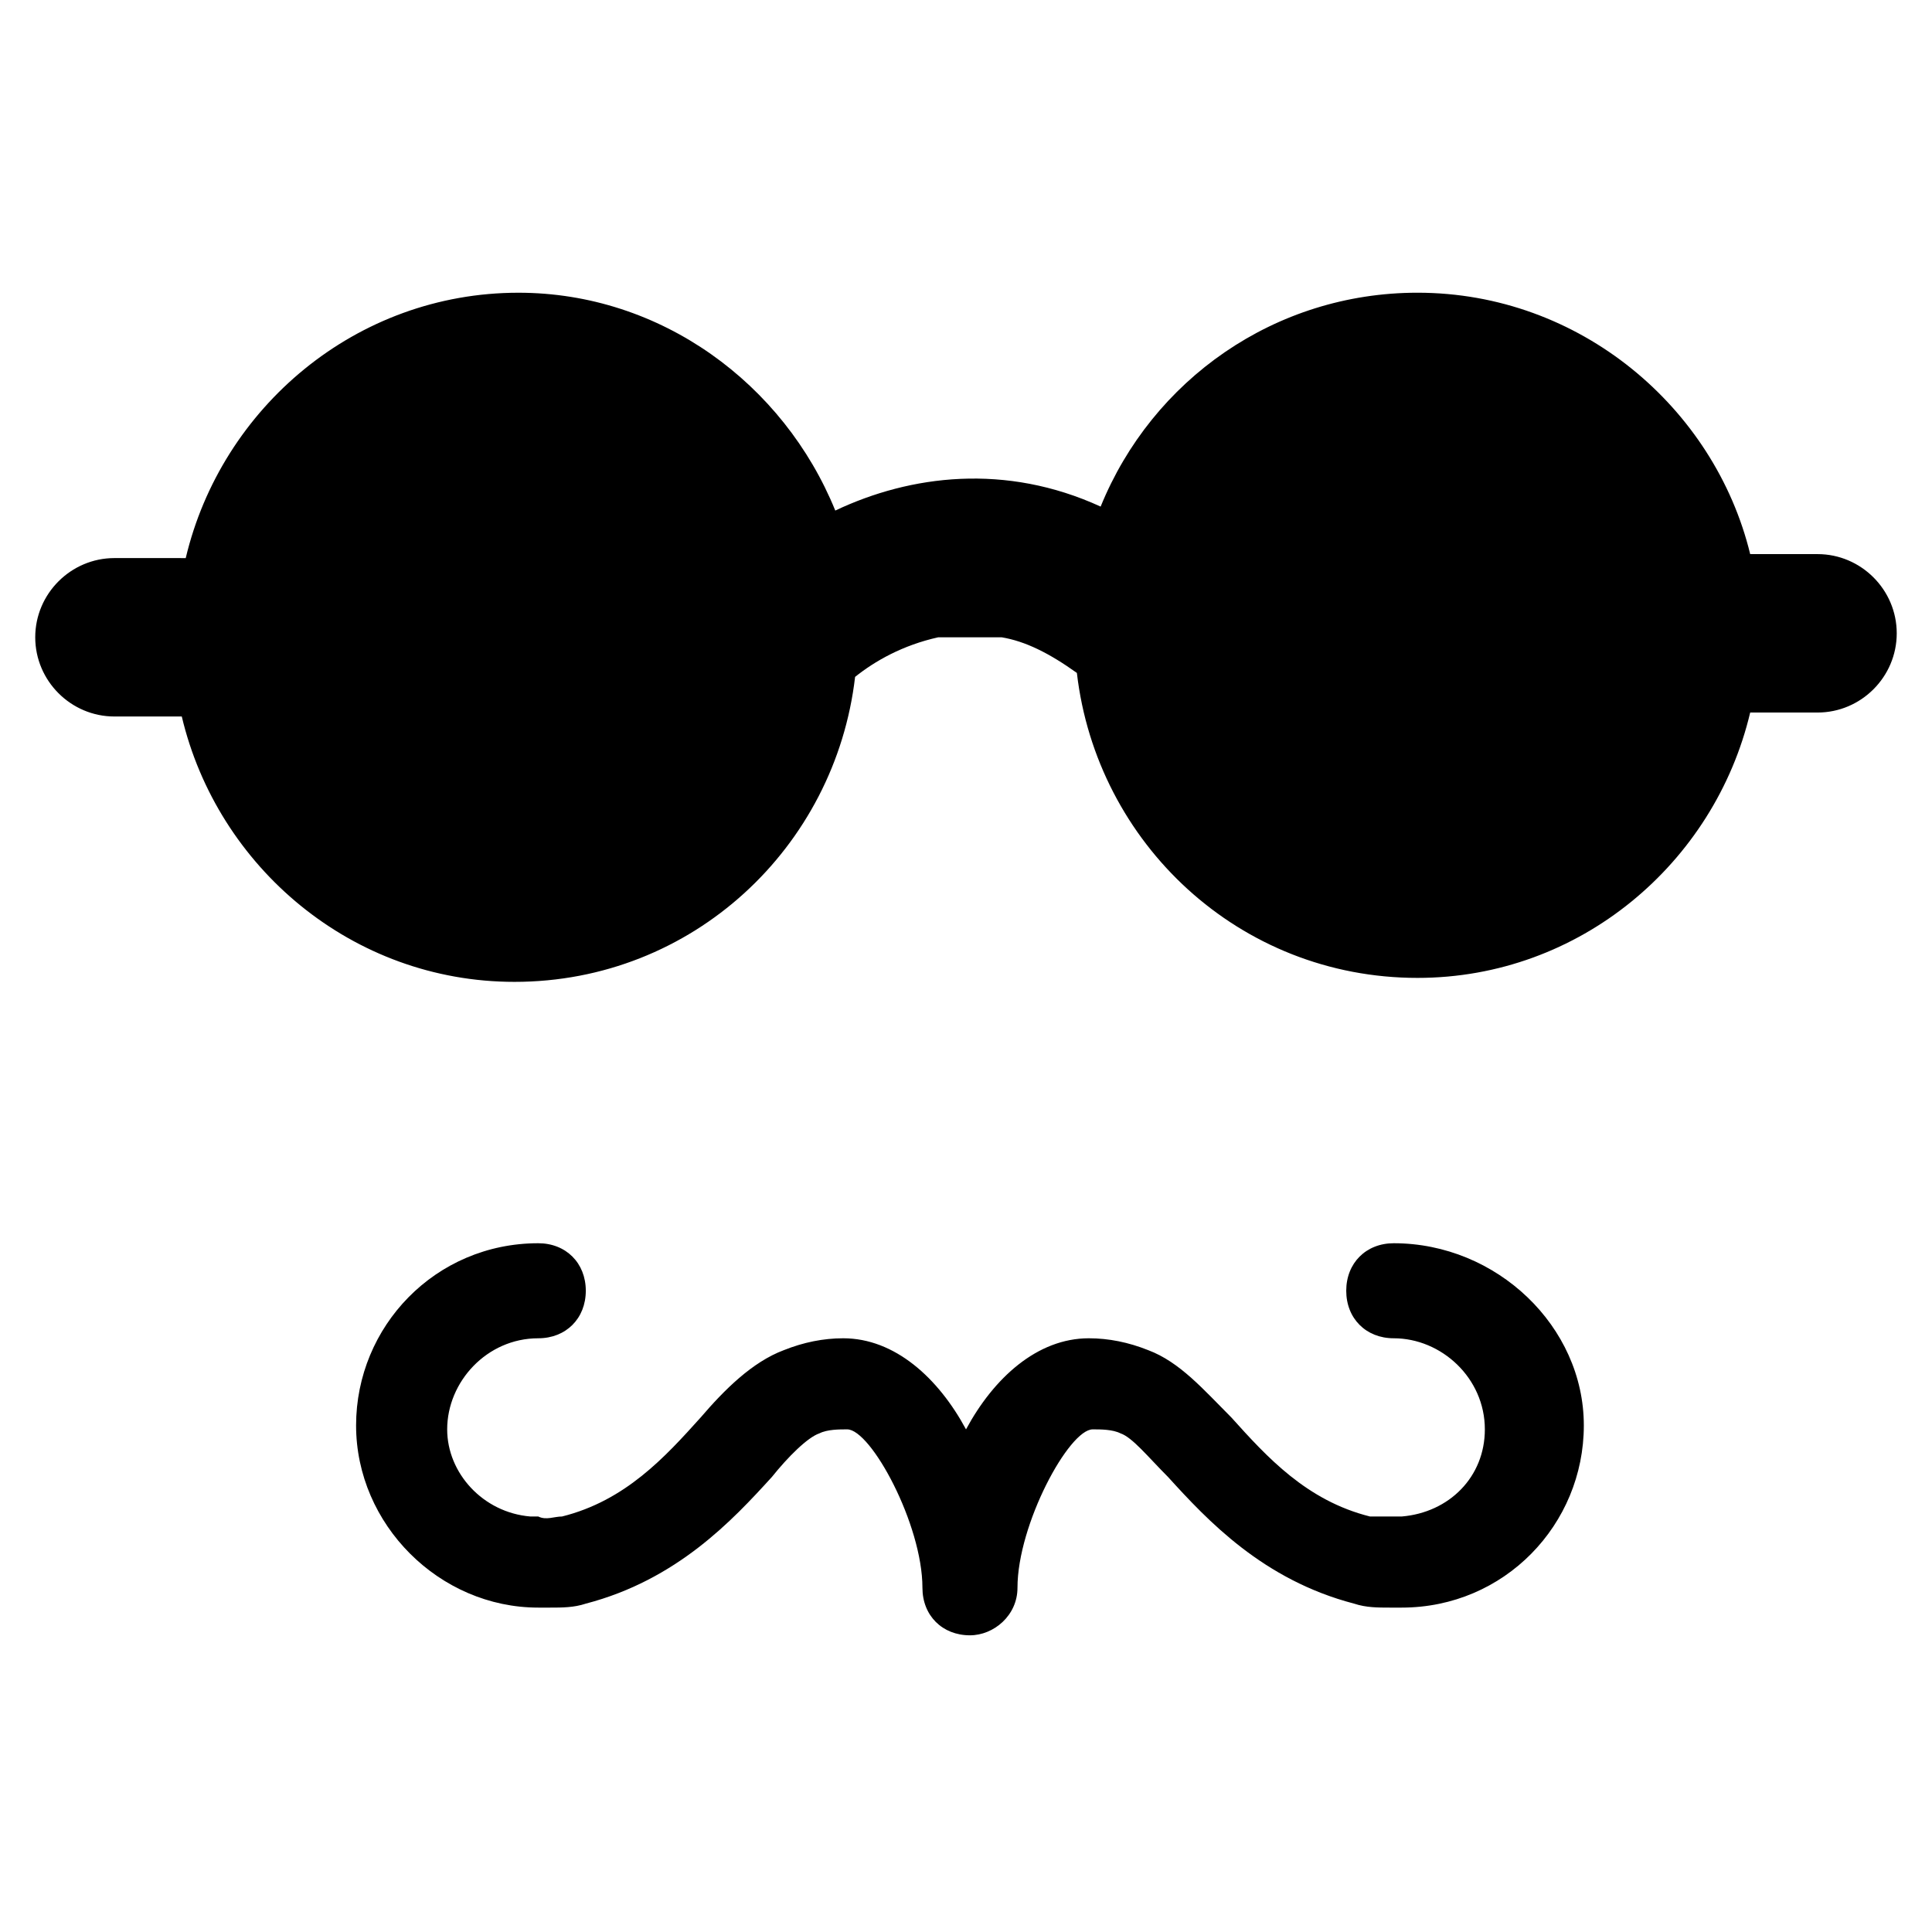 <?xml version="1.0" encoding="UTF-8"?>
<!-- Uploaded to: ICON Repo, www.iconrepo.com, Generator: ICON Repo Mixer Tools -->
<svg fill="#000000" width="800px" height="800px" version="1.1" viewBox="144 144 512 512" xmlns="http://www.w3.org/2000/svg">
 <g>
  <path d="m174.33 333.88h17.844c9.445 39.887 45.133 70.324 88.168 70.324 47.23 0 85.02-35.688 90.266-80.82 5.246-4.199 12.594-8.398 22.043-10.496h16.793c6.297 1.051 12.594 4.199 19.941 9.445 5.246 45.133 43.035 80.82 90.266 80.82 43.035 0 78.719-30.438 88.168-70.324h17.844c11.547 0 20.992-9.445 20.992-20.992s-9.445-20.992-20.992-20.992h-17.844c-9.445-38.836-45.133-69.273-88.168-69.273-37.785 0-70.324 23.09-83.969 56.68-25.191-11.547-50.383-8.398-70.324 1.051-13.645-33.586-46.184-57.727-83.969-57.727-43.035 0-78.719 30.438-88.168 70.324l-18.891-0.004c-11.547 0-20.992 9.445-20.992 20.992 0 11.543 9.449 20.992 20.992 20.992z"/>
  <path d="m513.36 473.47c-7.348 0-12.594 5.246-12.594 12.594s5.246 12.594 12.594 12.594c12.594 0 24.141 10.496 24.141 24.141 0 12.594-9.445 22.043-22.043 23.09h-2.098-6.297c-16.793-4.199-27.289-15.742-36.734-26.238-7.348-7.348-13.645-14.695-22.043-17.844-5.246-2.098-10.496-3.148-15.742-3.148-13.645 0-25.191 10.496-32.539 24.141-7.348-13.645-18.895-24.141-32.539-24.141-5.246 0-10.496 1.051-15.742 3.148-8.398 3.148-15.742 10.496-22.043 17.844-9.445 10.496-19.941 22.043-36.734 26.238-2.098 0-4.199 1.051-6.297 0h-2.098c-12.594-1.051-22.043-11.547-22.043-23.09 0-12.594 10.496-24.141 24.141-24.141 7.348 0 12.594-5.246 12.594-12.594s-5.246-12.594-12.594-12.594c-27.289 0-48.281 22.043-48.281 48.281 0 26.238 22.043 48.281 48.281 48.281h3.148c3.148 0 6.297 0 9.445-1.051 24.141-6.297 38.836-22.043 49.332-33.586 4.199-5.246 9.445-10.496 12.594-11.547 2.098-1.051 5.246-1.051 7.348-1.051 6.297 0 19.941 25.191 19.941 41.984 0 7.348 5.246 12.594 12.594 12.594 6.297 0 12.594-5.246 12.594-12.594 0-16.793 13.645-41.984 19.941-41.984 2.098 0 5.246 0 7.348 1.051 3.148 1.051 7.348 6.297 12.594 11.547 10.496 11.547 25.191 27.289 49.332 33.586 3.148 1.051 6.297 1.051 9.445 1.051h3.148c27.289 0 48.281-22.043 48.281-48.281 0.008-26.242-23.086-48.281-50.375-48.281z"/>
 </g>
</svg>